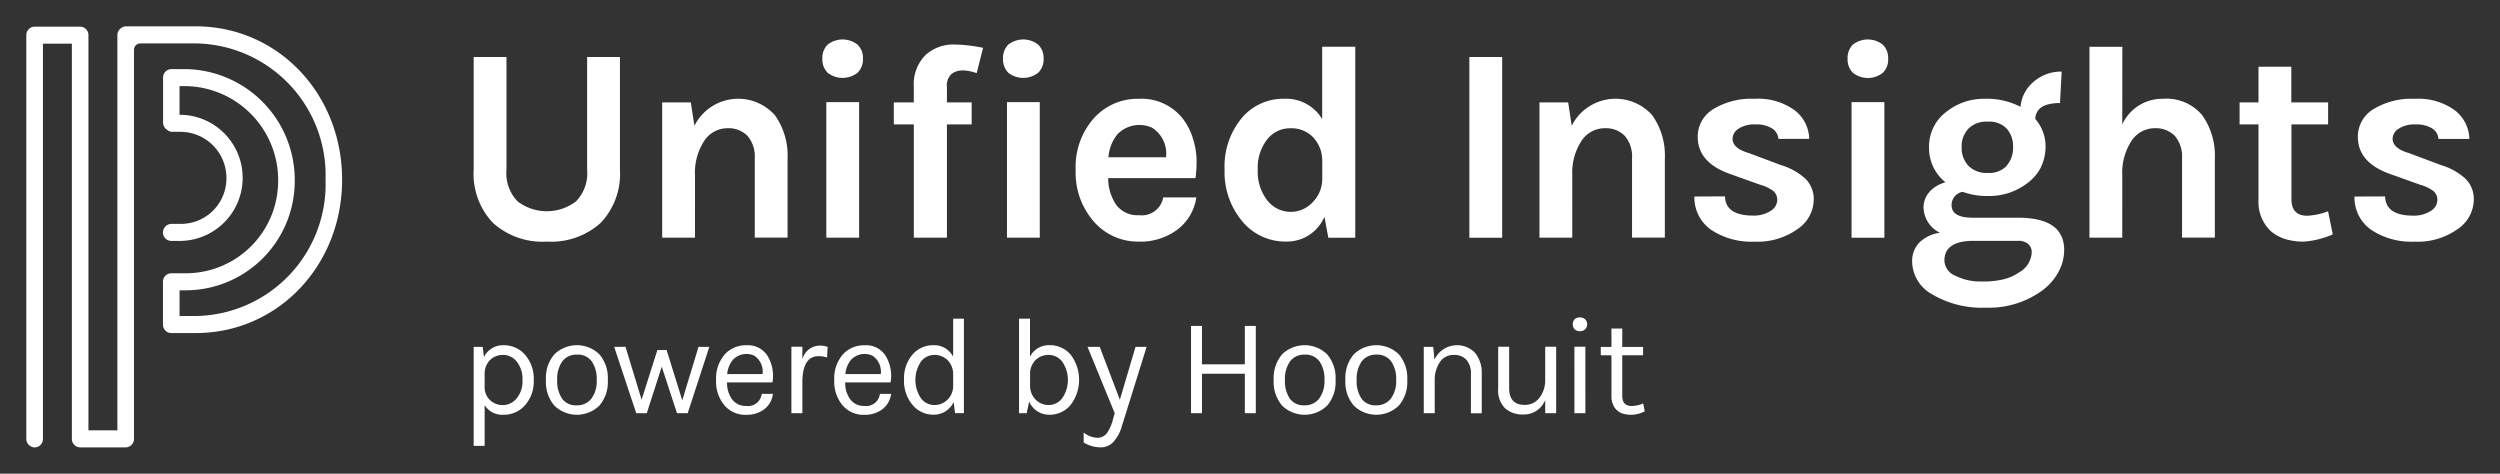 <svg xmlns="http://www.w3.org/2000/svg" width="190" height="36" viewBox="0 0 190 36">
<rect x="0" y="0" width="190" height="36" fill="#333333" stroke="none"/>
<path fill="none" d="M0 0h190v36H0z"/>
<path fill="#ffffff" d="M26,13.656c0,6.537-4.891,11.657-11.135,11.657h-1.85a.639.639,0,0,1-.629-.648V21.416a.639.639,0,0,1,.629-.648h1.193a7.02,7.02,0,0,0,6.932-6.99,7.141,7.141,0,0,0-7.057-7.233h-.438V8.724h.161a4.795,4.795,0,0,1-.1,9.587h-.692a.641.641,0,0,1-.626-.712.655.655,0,0,1,.653-.584h.764a3.459,3.459,0,0,0,3.4-3.633,3.5,3.5,0,0,0-3.482-3.363H13.1a.608.608,0,0,1-.406-.157.648.648,0,0,1-.3-.551V5.9a.639.639,0,0,1,.629-.648h1.06A8.426,8.426,0,0,1,22.4,13.8a8.3,8.3,0,0,1-8.191,8.263h-.563v1.954h1.22a10.019,10.019,0,0,0,9.876-10.361A10.019,10.019,0,0,0,14.865,3.3H10.659a.483.483,0,0,0-.476.489V33.352A.639.639,0,0,1,9.554,34H6.092a.639.639,0,0,1-.63-.648V3.321h-2.2V33.352A.637.637,0,0,1,2.568,34,.66.66,0,0,1,2,33.325V2.674a.639.639,0,0,1,.63-.648H6.092a.638.638,0,0,1,.629.648V32.705h2.2V2.674a.648.648,0,0,1,.3-.551A.608.608,0,0,1,9.593,2h5.272C21.109,2,26,7.12,26,13.656ZM36,4.333v8.548a5.415,5.415,0,0,0,1.458,4.052,5.61,5.61,0,0,0,4.1,1.428,5.61,5.61,0,0,0,4.1-1.428,5.415,5.415,0,0,0,1.458-4.052V4.333H44.621v8.548a3.06,3.06,0,0,1-.856,2.433,3.664,3.664,0,0,1-4.416,0,3.063,3.063,0,0,1-.856-2.433V4.333ZM52.5,7.782H50.326V18.064h2.493V13.3a4.4,4.4,0,0,1,.75-2.666,2.116,2.116,0,0,1,1.7-.889,2.021,2.021,0,0,1,1.542.582,2.423,2.423,0,0,1,.55,1.725v6.008h2.493V12.056a5.274,5.274,0,0,0-.961-3.3,3.73,3.73,0,0,0-6.117.8ZM62.9,5.529a1.846,1.846,0,0,0,2.272,0,1.4,1.4,0,0,0,.412-1.069,1.406,1.406,0,0,0-.412-1.069,1.846,1.846,0,0,0-2.272,0,1.429,1.429,0,0,0-.4,1.069A1.426,1.426,0,0,0,62.9,5.529ZM62.8,18.064h2.493V7.76H62.8ZM67.93,9.453h1.521v8.611h2.515V9.453h1.88V7.782h-1.88V6.6a1.151,1.151,0,0,1,.359-.984,1.372,1.372,0,0,1,.835-.265,3.211,3.211,0,0,1,1.067.212l.486-1.925a11.221,11.221,0,0,0-2.134-.254,3.156,3.156,0,0,0-2.2.762,3.122,3.122,0,0,0-.93,2.433V7.782H67.93Zm8.7-3.924a1.846,1.846,0,0,0,2.272,0,1.406,1.406,0,0,0,.412-1.069,1.409,1.409,0,0,0-.412-1.069,1.846,1.846,0,0,0-2.272,0,1.429,1.429,0,0,0-.4,1.069A1.426,1.426,0,0,0,76.635,5.529ZM76.53,18.064h2.493V7.76H76.53ZM89.885,9.009a3.984,3.984,0,0,0-3.317-1.5,4.467,4.467,0,0,0-3.4,1.439,5.56,5.56,0,0,0-1.416,3.977,5.629,5.629,0,0,0,1.416,3.957,4.452,4.452,0,0,0,3.4,1.481,4.663,4.663,0,0,0,2.937-.931A3.7,3.7,0,0,0,90.92,15H88.406a1.652,1.652,0,0,1-1.838,1.354,2,2,0,0,1-1.733-.783,3.581,3.581,0,0,1-.613-2.031h6.635a9.548,9.548,0,0,0,.085-1.333,5.77,5.77,0,0,0-.265-1.63A4.7,4.7,0,0,0,89.885,9.009Zm-2.324.7a2.314,2.314,0,0,1,1.056,2.243H84.243a3.1,3.1,0,0,1,.7-1.767,2.328,2.328,0,0,1,2.62-.476Zm13.391,8.357H103V3.55h-2.514v5.5a3.2,3.2,0,0,0-2.895-1.544,4.107,4.107,0,0,0-3.212,1.46,5.735,5.735,0,0,0-1.31,3.914,5.807,5.807,0,0,0,1.374,3.977,4.227,4.227,0,0,0,3.3,1.5,3.089,3.089,0,0,0,2.915-1.883Zm-1.2-7.68a2.589,2.589,0,0,1,.74,1.8v1.334a2.525,2.525,0,0,1-.74,1.861,2.262,2.262,0,0,1-3.444-.158,3.546,3.546,0,0,1-.719-2.317,3.49,3.49,0,0,1,.709-2.3,2.2,2.2,0,0,1,1.764-.857A2.284,2.284,0,0,1,99.747,10.384Zm11.919,7.68h2.494V4.333h-2.494Zm7.51-10.282H117V18.064h2.493V13.3a4.4,4.4,0,0,1,.75-2.666,2.116,2.116,0,0,1,1.7-.889,2.025,2.025,0,0,1,1.543.582,2.427,2.427,0,0,1,.549,1.725v6.008h2.493V12.056a5.268,5.268,0,0,0-.961-3.3,3.73,3.73,0,0,0-6.117.8Zm9.593,7.151a2.988,2.988,0,0,0,1.268,2.529,5.516,5.516,0,0,0,3.3.9,5.207,5.207,0,0,0,3.3-.974,2.724,2.724,0,0,0,1.2-2.2,2.152,2.152,0,0,0-.644-1.619,4.822,4.822,0,0,0-1.849-1.026l-2.43-.91q-1.246-.358-1.246-1.1a.928.928,0,0,1,.454-.751,2.16,2.16,0,0,1,1.278-.328,2.282,2.282,0,0,1,1.268.3,1.031,1.031,0,0,1,.486.8H137.5a2.822,2.822,0,0,0-1.109-2.179,4.713,4.713,0,0,0-3.042-.867A5.537,5.537,0,0,0,130.2,8.3a2.433,2.433,0,0,0-1.173,2.1q0,1.968,2.494,2.836l2.24.8a3.136,3.136,0,0,1,.993.465.868.868,0,0,1,.316.719.988.988,0,0,1-.517.815,2.322,2.322,0,0,1-1.321.349q-2.091,0-2.134-1.46Zm12.05-9.4a1.844,1.844,0,0,0,2.271,0A1.4,1.4,0,0,0,143.5,4.46a1.406,1.406,0,0,0-.412-1.069,1.844,1.844,0,0,0-2.271,0,1.426,1.426,0,0,0-.4,1.069A1.423,1.423,0,0,0,140.819,5.529Zm-.106,12.535h2.493V7.76h-2.493Zm5.937-3.5a1.742,1.742,0,0,0-.465,1.238,2.2,2.2,0,0,0,1.247,1.883,2.758,2.758,0,0,0-1.532.708,2.008,2.008,0,0,0-.581,1.513,2.888,2.888,0,0,0,1.479,2.433,7.408,7.408,0,0,0,4.12,1.037,6.859,6.859,0,0,0,4.353-1.354,4.314,4.314,0,0,0,1.194-1.407A3.471,3.471,0,0,0,156.877,19q0-2.454-3.507-2.454h-3.445q-1.605,0-1.605-.952a1.015,1.015,0,0,1,.845-1.016,5.3,5.3,0,0,0,1.88.318,4.778,4.778,0,0,0,3.085-1.016,3.406,3.406,0,0,0,.972-1.153,3.641,3.641,0,0,0,.359-1.7,3.162,3.162,0,0,0-.781-1.989q.063-1.206,1.88-1.206l.127-2.391a3.163,3.163,0,0,0-2.092.741A2.784,2.784,0,0,0,153.56,8.12a5.555,5.555,0,0,0-2.737-.613,4.578,4.578,0,0,0-2.905.994,3.291,3.291,0,0,0-1.31,2.708,3.325,3.325,0,0,0,1.247,2.645A2.585,2.585,0,0,0,146.65,14.563Zm6.72,3.734a1.1,1.1,0,0,1,.771.243.812.812,0,0,1,.264.625,1.821,1.821,0,0,1-.951,1.523,3.621,3.621,0,0,1-1.088.508,6.579,6.579,0,0,1-1.785.19,4.22,4.22,0,0,1-1.976-.434,1.3,1.3,0,0,1-.835-1.153q0-1.418,1.986-1.5Zm-.856-5.712a1.813,1.813,0,0,1-1.447.55,1.911,1.911,0,0,1-1.479-.55,1.992,1.992,0,0,1-.508-1.407,1.954,1.954,0,0,1,.508-1.4,1.928,1.928,0,0,1,1.479-.539,1.828,1.828,0,0,1,1.447.539,2.035,2.035,0,0,1,.475,1.4A2.075,2.075,0,0,1,152.514,12.585Zm8.779-9.035H158.8V18.064h2.493V13.3a4.4,4.4,0,0,1,.75-2.666,2.116,2.116,0,0,1,1.7-.889,2.025,2.025,0,0,1,1.543.582,2.427,2.427,0,0,1,.549,1.725v6.008h2.493V12.056a5.268,5.268,0,0,0-.961-3.3,3.536,3.536,0,0,0-2.99-1.248,3.342,3.342,0,0,0-3.085,1.946Zm15.635,12.5a5.062,5.062,0,0,1-1.584.339q-1.2,0-1.2-1.27V9.453h2.788V7.782H174.14V5.074h-2.494V7.782h-1.437V9.453h1.437v5.755a3.039,3.039,0,0,0,.972,2.391,3.18,3.18,0,0,0,1.067.571,4.672,4.672,0,0,0,1.405.191,6.487,6.487,0,0,0,2.2-.55Zm2.008-1.121a2.987,2.987,0,0,0,1.267,2.529,5.516,5.516,0,0,0,3.3.9,5.208,5.208,0,0,0,3.3-.974,2.724,2.724,0,0,0,1.2-2.2,2.156,2.156,0,0,0-.644-1.619,4.822,4.822,0,0,0-1.849-1.026l-2.43-.91q-1.246-.358-1.247-1.1a.927.927,0,0,1,.455-.751,2.158,2.158,0,0,1,1.278-.328,2.284,2.284,0,0,1,1.268.3,1.034,1.034,0,0,1,.486.8h2.345a2.822,2.822,0,0,0-1.109-2.179,4.716,4.716,0,0,0-3.043-.867,5.534,5.534,0,0,0-3.148.793,2.433,2.433,0,0,0-1.173,2.1q0,1.968,2.494,2.836l2.239.8a3.115,3.115,0,0,1,.993.465.866.866,0,0,1,.317.719.987.987,0,0,1-.518.815,2.318,2.318,0,0,1-1.32.349q-2.093,0-2.134-1.46ZM36.685,26.362H36v7.522h.833V30.793a1.58,1.58,0,0,0,1.433.728A2.13,2.13,0,0,0,39.9,30.8a2.718,2.718,0,0,0,.664-1.915,2.758,2.758,0,0,0-.658-1.92,2.13,2.13,0,0,0-1.645-.728,1.6,1.6,0,0,0-1.481.9Zm.548,4.04a1.369,1.369,0,0,1-.4-1.044V28.4a1.463,1.463,0,0,1,.411-1.039,1.362,1.362,0,0,1,1-.385,1.3,1.3,0,0,1,1.038.517,2.124,2.124,0,0,1,.427,1.4,2.023,2.023,0,0,1-.447,1.387,1.351,1.351,0,0,1-1.039.506A1.383,1.383,0,0,1,37.233,30.4Zm4.907-3.481a2.748,2.748,0,0,0-.648,1.962,2.733,2.733,0,0,0,.648,1.952,2.456,2.456,0,0,0,3.405,0,2.733,2.733,0,0,0,.648-1.952,2.748,2.748,0,0,0-.648-1.962,2.456,2.456,0,0,0-3.405,0Zm2.809,3.371a1.356,1.356,0,0,1-1.133.512,1.269,1.269,0,0,1-1.1-.512,2.373,2.373,0,0,1-.369-1.414,2.284,2.284,0,0,1,.39-1.414,1.326,1.326,0,0,1,1.122-.512,1.3,1.3,0,0,1,1.112.512,2.331,2.331,0,0,1,.38,1.414A2.241,2.241,0,0,1,44.949,30.292Zm1.729-3.93,1.676,5.043h.8l1.139-3.535,1.159,3.535h.812l1.644-5.043h-.822l-1.233,4.062L50.662,26.6h-.7l-1.2,3.777-1.223-4.019Zm8.96,3.982a2.061,2.061,0,0,1-.38-1.281h3.447a2.911,2.911,0,0,0-.363-2,1.745,1.745,0,0,0-1.582-.823,2.16,2.16,0,0,0-1.7.717,2.788,2.788,0,0,0-.637,1.921,2.816,2.816,0,0,0,.632,1.925,2.083,2.083,0,0,0,1.645.723,2.219,2.219,0,0,0,1.375-.417,1.732,1.732,0,0,0,.669-1.176h-.853a1.045,1.045,0,0,1-1.191.917A1.256,1.256,0,0,1,55.638,30.344Zm2.319-1.915H55.269a1.918,1.918,0,0,1,.437-1.091,1.416,1.416,0,0,1,1.608-.312A1.45,1.45,0,0,1,57.957,28.429Zm4.9-1.255.042-.812a1.768,1.768,0,0,0-.58-.095,1.369,1.369,0,0,0-1.339,1.055v-.971h-.833v5.054h.833V28.946q.042-1.877,1.234-1.877A2.033,2.033,0,0,1,62.859,27.174Zm1.76,3.17a2.061,2.061,0,0,1-.38-1.281h3.447a2.911,2.911,0,0,0-.363-2,1.745,1.745,0,0,0-1.581-.823,2.16,2.16,0,0,0-1.7.717,2.788,2.788,0,0,0-.637,1.921,2.816,2.816,0,0,0,.632,1.925,2.083,2.083,0,0,0,1.645.723,2.219,2.219,0,0,0,1.375-.417,1.732,1.732,0,0,0,.669-1.176h-.853a1.045,1.045,0,0,1-1.191.917A1.256,1.256,0,0,1,64.619,30.344Zm2.319-1.915H64.25a1.918,1.918,0,0,1,.437-1.091,1.416,1.416,0,0,1,1.608-.312A1.448,1.448,0,0,1,66.938,28.429Zm4.022-2.194a2.064,2.064,0,0,0-1.613.717,2.76,2.76,0,0,0-.638,1.9,2.811,2.811,0,0,0,.648,1.925,2.052,2.052,0,0,0,1.608.739,1.659,1.659,0,0,0,.875-.243,1.74,1.74,0,0,0,.643-.717l.1.844h.675V24.22H72.44v2.891A1.614,1.614,0,0,0,70.96,26.235Zm1.069,1.15A1.511,1.511,0,0,1,72.44,28.5v.824A1.459,1.459,0,0,1,72,30.387,1.412,1.412,0,0,1,71,30.782a1.264,1.264,0,0,1-1.012-.522,2.5,2.5,0,0,1,0-2.769,1.272,1.272,0,0,1,1.028-.517A1.388,1.388,0,0,1,72.029,27.385ZM78.28,24.22h-.833v7.185h.58l.19-.886a1.647,1.647,0,0,0,1.549,1,2.056,2.056,0,0,0,1.592-.733,3.152,3.152,0,0,0,.011-3.83,2.069,2.069,0,0,0-1.613-.723,1.61,1.61,0,0,0-1.476.876Zm2.451,3.271a2.446,2.446,0,0,1,0,2.769,1.293,1.293,0,0,1-1.023.522,1.372,1.372,0,0,1-1.006-.416,1.5,1.5,0,0,1-.417-1.113v-.824a1.48,1.48,0,0,1,.422-1.07,1.386,1.386,0,0,1,1-.385A1.291,1.291,0,0,1,80.731,27.491Zm1.629,6.14A2.558,2.558,0,0,0,83.619,34a1.332,1.332,0,0,0,1-.411,2.979,2.979,0,0,0,.637-1.182l1.887-6.045H86.3l-1.191,4.019-1.529-4.019h-.927l2.066,5.043-.148.517a3.106,3.106,0,0,1-.4.928.887.887,0,0,1-.728.422,1.74,1.74,0,0,1-1.085-.4Zm8.158-8.862v6.636h.833v-3h3.257v3h.833V24.769h-.833v2.922H91.351V24.769Zm6.931,2.152a2.748,2.748,0,0,0-.648,1.962,2.733,2.733,0,0,0,.648,1.952,2.456,2.456,0,0,0,3.405,0,2.733,2.733,0,0,0,.648-1.952,2.748,2.748,0,0,0-.648-1.962,2.456,2.456,0,0,0-3.405,0Zm2.809,3.371a1.356,1.356,0,0,1-1.133.512,1.269,1.269,0,0,1-1.1-.512,2.373,2.373,0,0,1-.369-1.414,2.284,2.284,0,0,1,.39-1.414,1.326,1.326,0,0,1,1.122-.512,1.3,1.3,0,0,1,1.112.512,2.331,2.331,0,0,1,.38,1.414A2.241,2.241,0,0,1,100.258,30.292Zm2.64-3.371a2.748,2.748,0,0,0-.648,1.962,2.733,2.733,0,0,0,.648,1.952,2.456,2.456,0,0,0,3.405,0,2.733,2.733,0,0,0,.648-1.952,2.748,2.748,0,0,0-.648-1.962,2.456,2.456,0,0,0-3.405,0Zm2.809,3.371a1.356,1.356,0,0,1-1.133.512,1.269,1.269,0,0,1-1.1-.512,2.373,2.373,0,0,1-.369-1.414,2.284,2.284,0,0,1,.39-1.414,1.326,1.326,0,0,1,1.122-.512,1.3,1.3,0,0,1,1.112.512,2.331,2.331,0,0,1,.38,1.414A2.241,2.241,0,0,1,105.707,30.292Zm3.216-3.93h-.717v5.043h.832v-2.48a2.437,2.437,0,0,1,.411-1.434,1.222,1.222,0,0,1,1.023-.517,1.264,1.264,0,0,1,.975.369,1.558,1.558,0,0,1,.343,1.1v2.965h.822V28.44a2.417,2.417,0,0,0-.5-1.614,1.895,1.895,0,0,0-3.094.507Zm8.513,5.043h.832V26.351h-.832v2.543a2.175,2.175,0,0,1-.448,1.35,1.364,1.364,0,0,1-1.112.528q-1.182,0-1.181-1.277V26.351h-.833v3.207a1.887,1.887,0,0,0,.522,1.467,1.966,1.966,0,0,0,1.375.475,1.739,1.739,0,0,0,1.677-1.1Zm3.036-6.378a.548.548,0,0,0,0-.76.571.571,0,0,0-.406-.142.534.534,0,0,0-.395.142.579.579,0,0,0,0,.76.535.535,0,0,0,.395.143A.572.572,0,0,0,120.472,25.027Zm-.817,6.378h.833V26.351h-.833Zm5.229-.739a2.421,2.421,0,0,1-.875.19q-.717,0-.717-.77V27h1.582v-.633h-1.582v-1.4h-.822v1.4h-.812V27h.812v3.1a1.556,1.556,0,0,0,.116.633,1.167,1.167,0,0,0,.759.706A2.224,2.224,0,0,0,125,31.257Z"/></svg>